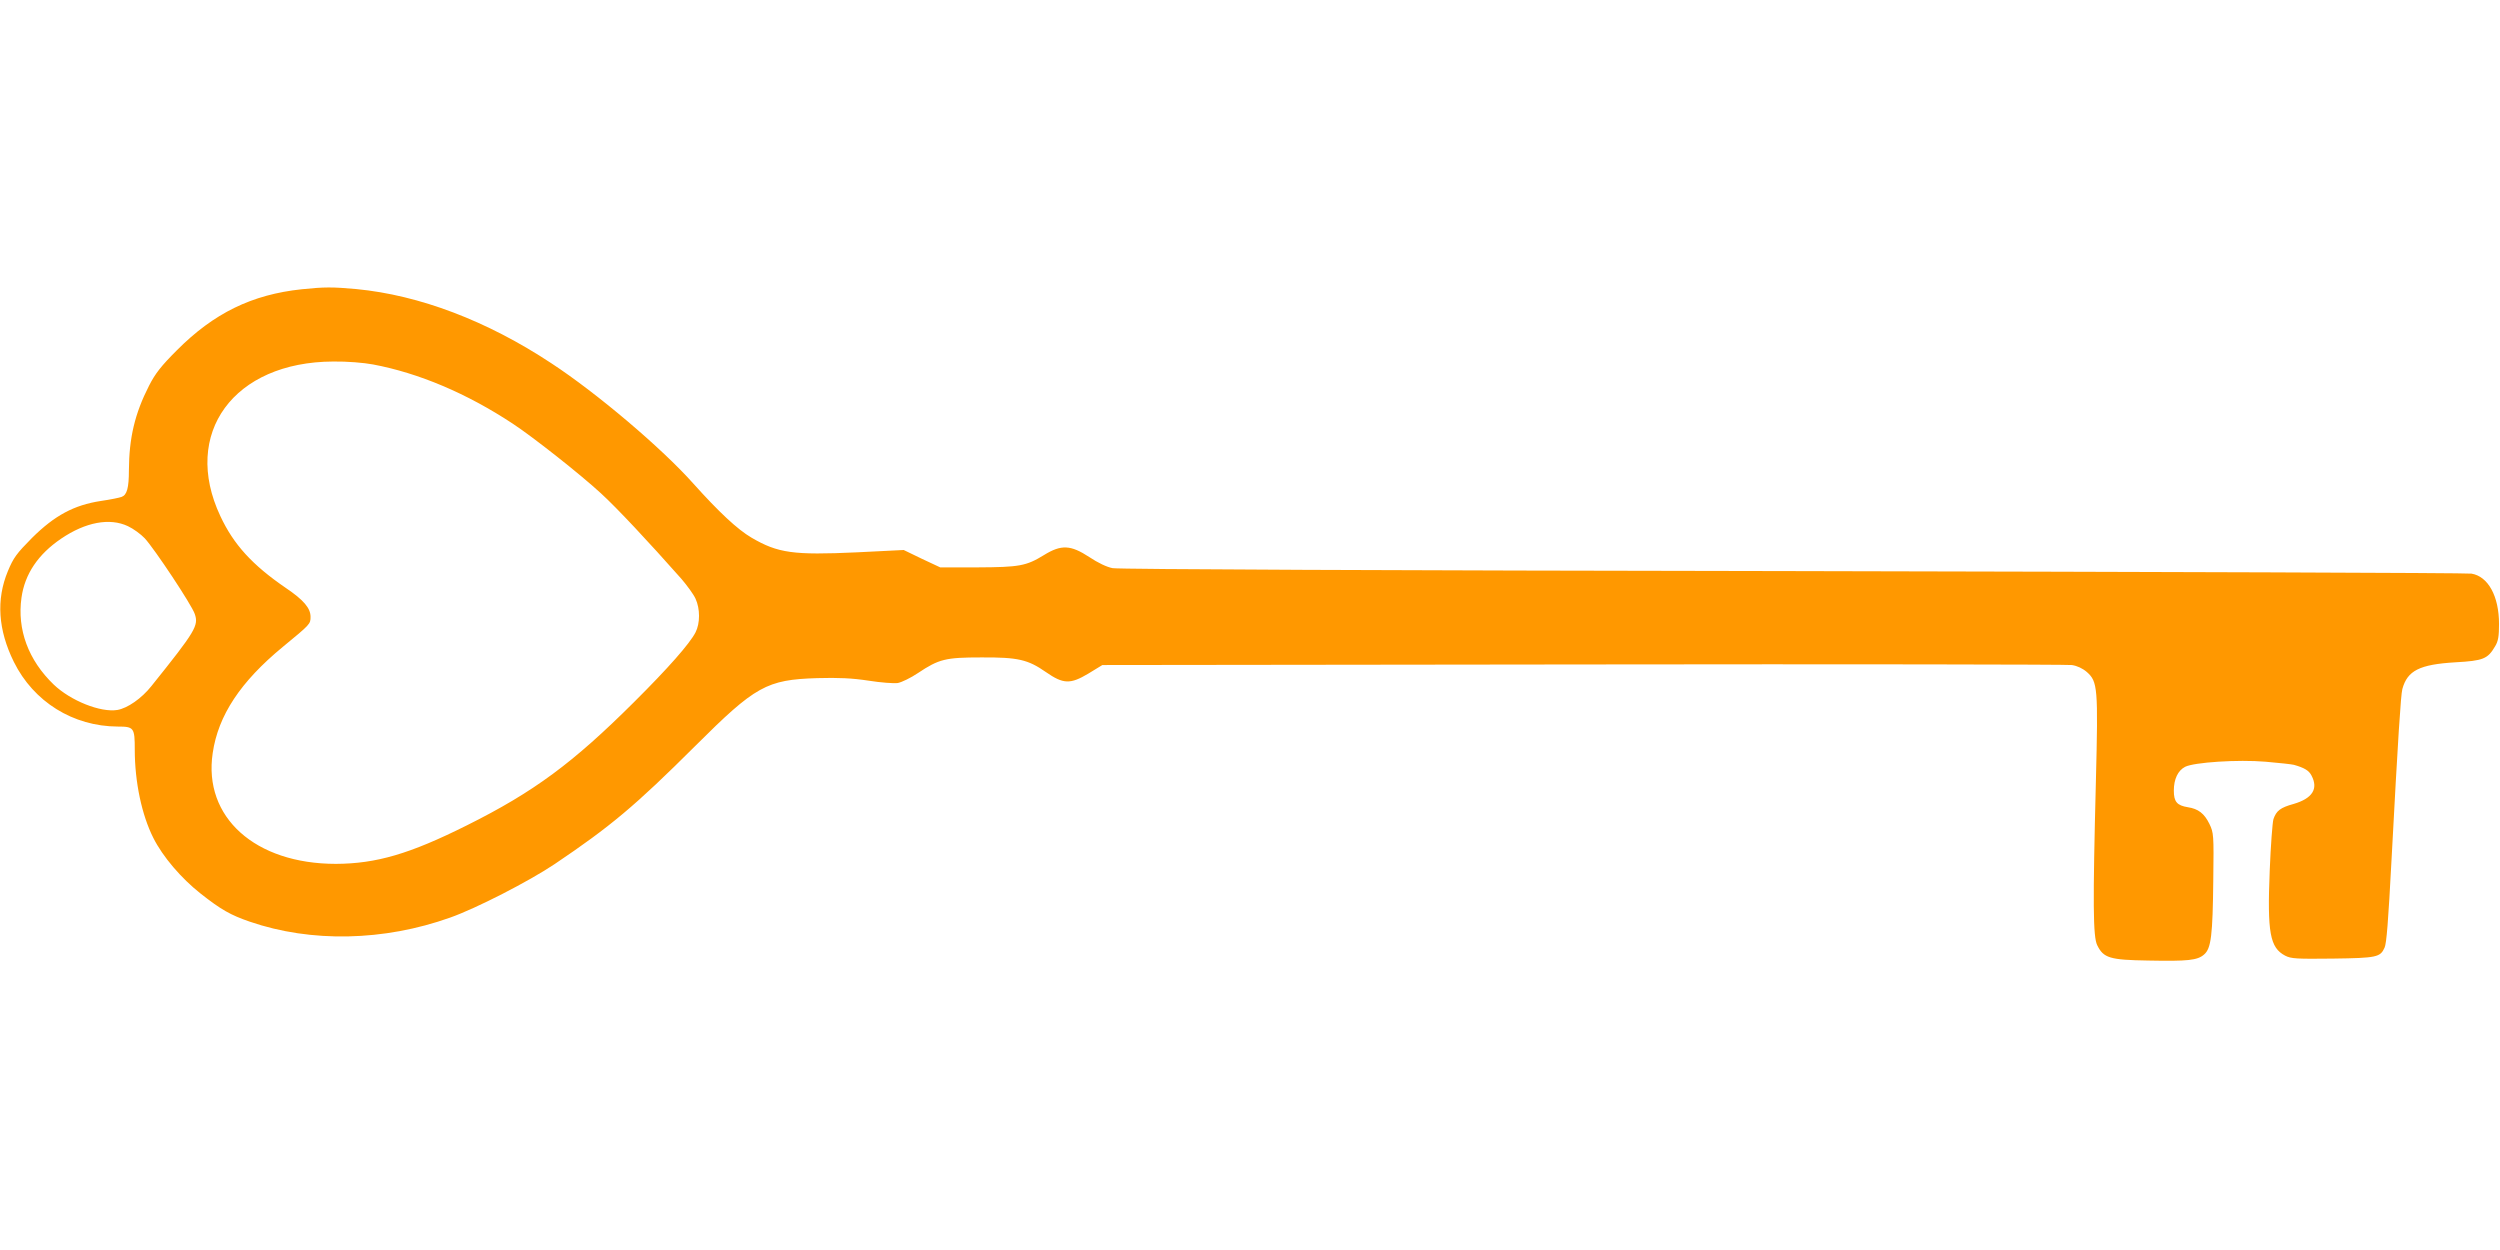 <?xml version="1.0" standalone="no"?>
<!DOCTYPE svg PUBLIC "-//W3C//DTD SVG 20010904//EN"
 "http://www.w3.org/TR/2001/REC-SVG-20010904/DTD/svg10.dtd">
<svg version="1.0" xmlns="http://www.w3.org/2000/svg"
 width="1280pt" height="640pt" viewBox="0 0 1280 640"
 preserveAspectRatio="xMidYMid meet">
<g transform="translate(0,640) scale(0.1,-0.1)"
fill="#ff9800" stroke="none">
<path d="M1545 4919 c-255 -27 -450 -122 -640 -313 -79 -79 -110 -118 -142
-181 -73 -143 -102 -267 -103 -432 0 -91 -10 -127 -37 -137 -10 -4 -58 -14
-107 -21 -137 -21 -236 -74 -352 -189 -79 -80 -95 -101 -124 -171 -60 -145
-50 -300 31 -464 101 -204 303 -330 532 -331 83 0 87 -6 87 -118 0 -166 36
-335 95 -452 48 -96 143 -207 242 -285 104 -82 153 -110 252 -144 314 -108
687 -100 1026 21 133 47 404 186 535 274 285 192 411 297 721 606 307 306 364
338 623 346 110 3 178 0 263 -13 63 -10 131 -15 150 -12 20 4 66 26 103 51
108 72 141 80 325 80 188 1 238 -11 330 -75 89 -62 125 -63 217 -8 l72 44
2461 3 c1353 2 2479 0 2503 -3 27 -4 55 -17 77 -36 55 -49 58 -80 46 -558 -16
-627 -15 -798 7 -841 32 -65 64 -75 261 -78 203 -4 252 1 286 31 36 31 44 97
47 382 3 233 2 241 -20 287 -26 53 -57 77 -110 85 -56 9 -72 28 -72 85 0 59
21 103 58 122 46 23 270 38 412 26 69 -6 134 -13 145 -16 53 -15 77 -29 90
-55 36 -68 4 -117 -91 -145 -69 -19 -89 -35 -104 -78 -5 -17 -14 -136 -19
-263 -13 -319 1 -395 79 -436 31 -16 59 -17 245 -15 224 3 242 7 264 56 10 21
19 133 36 457 33 620 47 836 55 867 26 95 88 126 272 137 142 8 165 17 203 82
16 26 20 52 20 114 0 143 -56 244 -141 258 -22 4 -1585 9 -3474 13 -2051 3
-3454 9 -3483 15 -29 5 -77 28 -120 57 -95 62 -143 65 -232 10 -91 -56 -126
-62 -341 -63 l-190 0 -94 44 -93 45 -241 -12 c-324 -15 -403 -4 -538 75 -72
42 -168 132 -298 277 -162 182 -495 464 -727 616 -330 218 -676 349 -999 380
-122 11 -163 11 -279 -1z m365 -385 c234 -44 480 -148 715 -303 105 -69 348
-261 452 -357 82 -75 242 -246 412 -438 29 -34 62 -79 72 -101 24 -52 24 -126
0 -173 -30 -58 -140 -183 -315 -357 -312 -311 -513 -460 -856 -631 -292 -146
-463 -196 -670 -197 -414 0 -680 239 -631 567 28 193 142 365 359 544 141 116
142 117 142 154 0 44 -35 86 -127 148 -171 117 -267 222 -335 368 -199 423 68
789 578 791 71 1 156 -6 204 -15z m-1255 -828 c28 -13 66 -41 86 -62 50 -54
240 -340 256 -387 21 -60 5 -87 -222 -370 -50 -63 -122 -113 -174 -122 -86
-14 -239 47 -326 130 -130 125 -188 282 -165 445 17 121 85 222 203 302 125
85 249 108 342 64z"/>
</g>
</svg>
